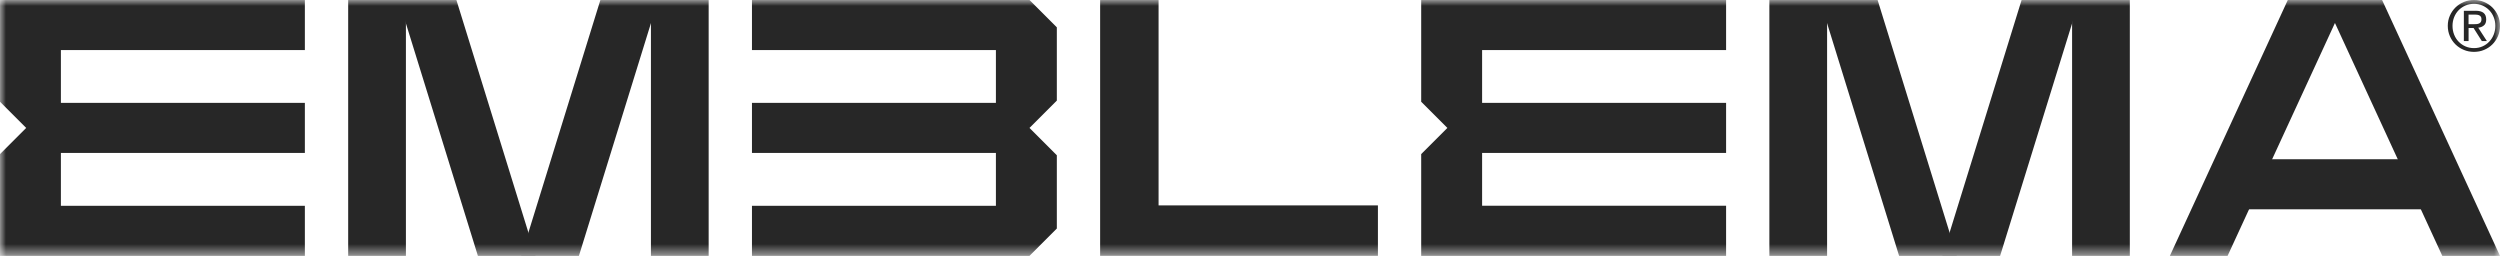 <?xml version="1.0" encoding="utf-8"?>
<svg xmlns="http://www.w3.org/2000/svg" width="210" height="22" viewBox="0 0 210 22" fill="none">
<mask id="mask0_1803_699" style="mask-type:luminance" maskUnits="userSpaceOnUse" x="0" y="0" width="210" height="22">
<path d="M210 0H0V21.492H210V0Z" fill="white"/>
</mask>
<g mask="url(#mask0_1803_699)">
<path d="M25.609 4.205V0H0V8.546L2.2 10.746L0 12.946V21.492H5.115H25.609V17.287H5.115V12.849H25.609V8.643H5.115V4.205H25.609Z" fill="#272727"/>
<path d="M97.32 0V17.253H115.745V21.49H92.411V0H97.32Z" fill="#272727"/>
<path d="M144.992 4.205V0H119.382H119.38V8.546L121.58 10.746L119.38 12.944V21.492H124.497H144.992V17.284H124.497V12.849H144.992V8.643H124.497V4.205H144.992Z" fill="#272727"/>
<path d="M54.678 21.492H59.527V0H54.678V21.492Z" fill="#272727"/>
<path d="M50.432 0H55.282L48.629 21.492H43.78L50.432 0Z" fill="#272727"/>
<path d="M34.096 0H29.247V21.492H34.096V0Z" fill="#272727"/>
<path d="M38.337 0H33.488L40.143 21.492H44.992L38.337 0Z" fill="#272727"/>
<path d="M174.056 21.492H178.905V0H174.056V21.492Z" fill="#272727"/>
<path d="M169.815 0H174.664L168.009 21.492H163.16L169.815 0Z" fill="#272727"/>
<path d="M153.476 0H148.627V21.492H153.476V0Z" fill="#272727"/>
<path d="M157.719 0H152.87L159.525 21.492H164.372L157.719 0Z" fill="#272727"/>
<path d="M63.165 17.287V21.492H86.477L88.774 19.195V13.043L86.477 10.746L88.774 8.449V2.297L86.477 0H83.656H63.165V4.208H83.656V8.643H63.165V12.849H83.656V17.287H63.165Z" fill="#272727"/>
<path d="M205.415 13.376H188.116V17.581H205.415V13.376Z" fill="#272727"/>
<path d="M197.026 0H192.176L182.269 21.492H187.118L197.026 0Z" fill="#272727"/>
<path d="M195.246 0H200.095L210 21.492H205.153L195.246 0Z" fill="#272727"/>
<path d="M205.79 1.311C205.906 1.048 206.066 0.817 206.265 0.622C206.465 0.428 206.698 0.276 206.966 0.164C207.232 0.052 207.515 -0.002 207.814 -0.002C208.114 -0.002 208.396 0.052 208.66 0.164C208.924 0.276 209.157 0.428 209.354 0.622C209.551 0.817 209.71 1.045 209.827 1.311C209.943 1.575 210.002 1.863 210.002 2.169C210.002 2.476 209.943 2.775 209.827 3.041C209.71 3.307 209.553 3.54 209.354 3.735C209.157 3.932 208.924 4.084 208.66 4.193C208.396 4.303 208.114 4.357 207.814 4.357C207.515 4.357 207.232 4.303 206.966 4.193C206.7 4.084 206.467 3.932 206.265 3.735C206.066 3.538 205.906 3.307 205.79 3.041C205.674 2.775 205.614 2.485 205.614 2.169C205.614 1.853 205.674 1.575 205.79 1.311ZM206.149 2.913C206.239 3.141 206.367 3.338 206.529 3.504C206.691 3.671 206.881 3.804 207.102 3.899C207.32 3.994 207.56 4.041 207.817 4.041C208.073 4.041 208.304 3.994 208.522 3.899C208.741 3.804 208.929 3.673 209.09 3.504C209.252 3.338 209.378 3.141 209.47 2.913C209.561 2.685 209.608 2.438 209.608 2.169C209.608 1.901 209.563 1.665 209.47 1.44C209.38 1.214 209.252 1.019 209.09 0.853C208.929 0.687 208.739 0.558 208.522 0.463C208.304 0.368 208.069 0.321 207.817 0.321C207.565 0.321 207.323 0.368 207.102 0.463C206.883 0.558 206.691 0.689 206.529 0.853C206.367 1.019 206.241 1.214 206.149 1.44C206.059 1.665 206.011 1.908 206.011 2.169C206.011 2.43 206.056 2.685 206.149 2.913ZM207.947 0.903C208.251 0.903 208.475 0.962 208.622 1.083C208.767 1.204 208.841 1.387 208.841 1.632C208.841 1.863 208.777 2.029 208.648 2.136C208.52 2.243 208.361 2.307 208.171 2.326L208.9 3.452H208.475L207.781 2.354H207.361V3.452H206.964V0.905H207.95L207.947 0.903ZM207.772 2.034C207.862 2.034 207.945 2.031 208.026 2.024C208.107 2.019 208.175 2.003 208.24 1.974C208.301 1.948 208.351 1.905 208.389 1.848C208.425 1.791 208.444 1.713 208.444 1.613C208.444 1.528 208.427 1.459 208.394 1.409C208.361 1.359 208.318 1.319 208.266 1.292C208.213 1.266 208.152 1.247 208.085 1.238C208.016 1.228 207.95 1.224 207.883 1.224H207.358V2.034H207.772Z" fill="#272727"/>
</g>
</svg>